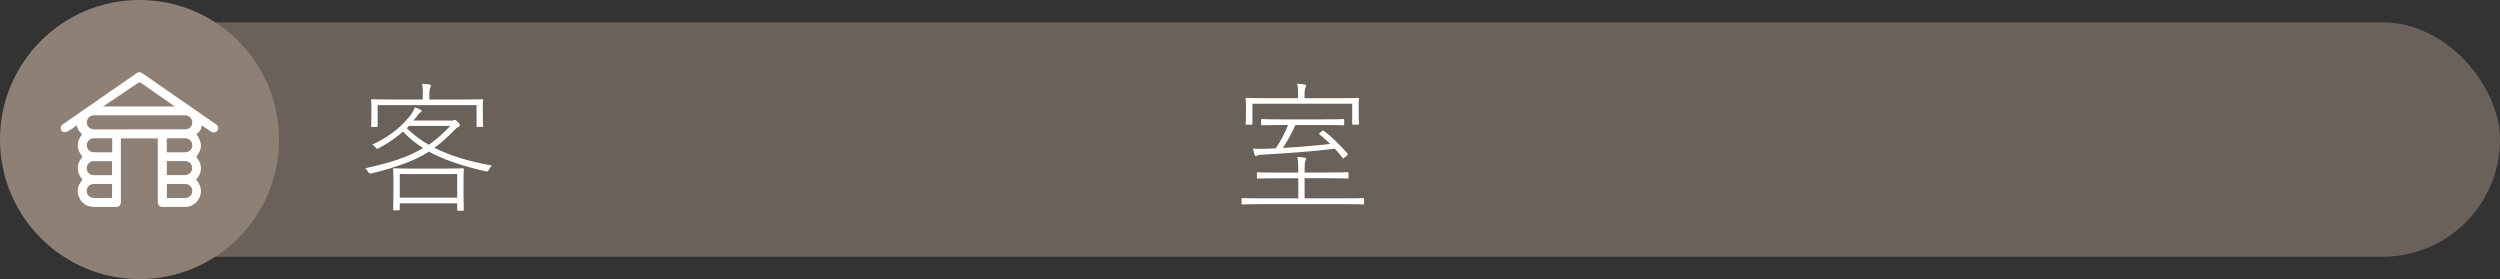 <?xml version="1.0" encoding="UTF-8"?> <svg xmlns="http://www.w3.org/2000/svg" id="_レイヤー_2" data-name="レイヤー 2" viewBox="0 0 320 35.72"><rect x="0" y="0" width="320" height="35.72" fill="#333333" stroke="none"/><defs><style> .cls-1, .cls-2 { fill: #fff; } .cls-3, .cls-4 { fill: #8f8075; } .cls-2 { stroke: #fff; stroke-linecap: round; stroke-linejoin: round; stroke-width: .15px; } .cls-4 { opacity: .6; } </style></defs><g id="objects"><rect class="cls-4" x="10" y="2.86" width="310" height="30" rx="15" ry="15"></rect><circle class="cls-3" cx="17.86" cy="17.86" r="17.86"></circle><path class="cls-2" d="M27.1,16.8c.14.09.31.11.46.04.14-.06.25-.19.28-.34.03-.15.03-.35-.26-.55-1.89-1.31-3.78-2.62-5.68-3.93l-3.68-2.55c-.3-.21-.44-.21-.75,0l-8.33,5.77c-.35.25-.71.49-1.06.74-.19.13-.25.29-.22.51.03.17.16.35.35.36.15,0,.33-.04.46-.11.25-.15,1.25-.85,1.25-.85,0,0-.05.35.19.73s.51.55.51.55l-.1.13c-.66.87-.66,1.73.02,2.62l.12.16-.13.15c-.34.4-.5.82-.5,1.3,0,.47.16.89.5,1.3l.11.13-.1.17s-.03.06-.05.08c-.53.68-.61,1.39-.25,2.11.37.74.99,1.09,1.86,1.09.6,0,1.2,0,1.8,0h.86c.47,0,.63-.16.63-.63v-8.14h4.88v2.55c0,1.89,0,3.77,0,5.66,0,.35.19.55.51.55h.49c.81,0,1.65.01,2.48,0,.56-.01,1.08-.26,1.44-.7.36-.44.52-1.01.42-1.57-.06-.34-.21-.66-.48-.99l-.12-.16.13-.15c.34-.41.51-.84.5-1.31,0-.47-.17-.89-.5-1.3l-.12-.14.11-.15c.69-.98.69-1.56,0-2.66l-.08-.13s.33-.22.53-.52.14-.73.14-.73c0,0,1.16.79,1.37.92ZM17.57,10.6c.08-.06.29-.2.56-.02.98.68,4.48,3.12,4.48,3.12h-9.67s3.4-2.25,4.63-3.11ZM14.43,25.38l-.27.03s-.1.01-.15.01c-.39,0-.78,0-1.17,0-.26,0-.52,0-.78,0-.6,0-1.04-.41-1.04-.97,0-.26.09-.5.27-.68.19-.2.47-.3.78-.3.43,0,.86,0,1.28,0h1.07v1.91ZM11.03,21.54c-.01-.52.4-.98.9-.99.49-.01.98-.01,1.46,0,.2,0,.4,0,.6,0h.43s0,1.95,0,1.95h-.89c-.21,0-.43,0-.64,0-.3,0-.6,0-.91,0-.53,0-.95-.42-.96-.95ZM14.43,19.57h-1.22c-.17,0-.33,0-.5,0-.22,0-.45,0-.67,0-.58,0-1.01-.42-1.01-.98,0-.55.44-.97,1.02-.97.5,0,.99,0,1.49,0h.9v1.95ZM16.15,16.64c-1.37,0-2.74,0-4.1,0-.35,0-.68-.17-.86-.44-.18-.26-.21-.59-.09-.89.14-.36.43-.57.82-.62.06,0,.12,0,.18,0h.05c3.8,0,7.61,0,11.41,0h.04c.09,0,.2,0,.31.02.48.1.81.54.78,1.02-.03.5-.45.9-.95.9-.23,0-.46,0-.69,0-.16,0-.31,0-.47,0h-.47s-5.96,0-5.96,0ZM23.67,25.42c-.29,0-.57,0-.86,0-.21,0-.42,0-.63,0h-.9v-1.95h1.15c.42,0,.83,0,1.25,0,.58,0,1.01.42,1.01.98,0,.55-.44.97-1.01.98ZM23.67,22.49c-.29,0-.57,0-.86,0-.21,0-.42,0-.63,0h-.9v-1.95h1.11c.43,0,.85,0,1.28,0,.58,0,1.01.42,1.01.97,0,.55-.44.97-1.01.98ZM23.66,19.57c-.28,0-.57,0-.85,0-.21,0-.42,0-.64,0h-.9v-1.91l.27-.03c.05,0,.1-.01.15-.01h.16c.6,0,1.21,0,1.81,0,.3,0,.57.11.76.3.18.18.27.43.27.69,0,.55-.45.96-1.03.96Z"></path></g><g id="text"><g><path class="cls-1" d="M57.65,15.45c.23,0,.34-.04.41-.07.04-.02.09-.04.14-.04.11,0,.2.05.41.29.22.23.25.29.25.38,0,.11-.04.18-.16.23-.14.05-.29.16-.5.38-.9.92-1.73,1.67-2.59,2.3,2.03,1.03,4.48,1.75,7.36,2.27-.18.16-.29.32-.4.54q-.11.27-.4.2c-3.01-.69-5.37-1.48-7.27-2.52-1.8,1.15-3.93,1.93-7.35,2.79q-.29.07-.41-.18c-.11-.2-.25-.38-.38-.49,3.15-.67,5.46-1.42,7.4-2.58-.94-.59-1.82-1.29-2.57-2.11-.79.7-1.76,1.4-3.08,2.12-.25.14-.27.14-.41-.05-.13-.18-.29-.31-.43-.4,2.56-1.21,3.96-2.56,5.01-3.94.14-.2.32-.54.43-.83.27.09.49.18.72.29.11.05.14.09.14.16,0,.09-.07.14-.16.2-.13.07-.27.25-.41.45-.14.2-.31.39-.47.59h4.72ZM54.14,11.91c0-.41-.02-.76-.13-1.19.32.02.68.05.95.09.13.02.2.07.2.13,0,.12-.05.21-.11.34-.07.16-.09.36-.09.68v.78h4.23c1.82,0,2.43-.04,2.52-.04.11,0,.13.02.13.13,0,.09-.04.34-.04.79v.67c0,1.53.04,1.75.04,1.84,0,.11-.02.12-.13.12h-.58c-.11,0-.13-.02-.13-.12v-2.67h-12.66v2.67c0,.11-.02.12-.13.12h-.58c-.11,0-.13-.02-.13-.12,0-.09.04-.31.04-1.84v-.54c0-.58-.04-.81-.04-.92s.02-.13.13-.13c.09,0,.74.04,2.54.04h3.94v-.83ZM51.17,26.81c0,.09-.02.11-.13.11h-.59c-.11,0-.13-.02-.13-.11s.04-.56.04-2.25v-1.38c0-1.04-.04-1.42-.04-1.53,0-.09.02-.11.13-.11.09,0,.68.04,2.38.04h4.02c1.69,0,2.29-.04,2.39-.04s.13.02.13.11c0,.11-.04.49-.04,1.37v1.55c0,1.73.04,2.2.04,2.29s-.02.11-.13.11h-.59c-.11,0-.13-.02-.13-.11v-.83h-7.35v.79ZM58.52,25.3v-3.02h-7.35v3.02h7.35ZM52.07,16.41c.85.83,1.78,1.53,2.81,2.12.97-.67,1.87-1.46,2.75-2.41h-5.28l-.29.29Z"></path><path class="cls-1" d="M166.18,22.82h-2.61c-1.85,0-2.47.04-2.56.04-.11,0-.13-.02-.13-.13v-.56c0-.11.02-.12.13-.12.09,0,.7.04,2.56.04h2.61v-.16c0-.94-.02-1.4-.13-1.84.36.02.67.05.94.09.11.02.2.09.2.14,0,.12-.05.2-.11.32-.07.18-.09.47-.09,1.3v.14h2.93c1.85,0,2.47-.04,2.56-.04.11,0,.13.02.13.12v.56c0,.11-.02.13-.13.13-.09,0-.7-.04-2.56-.04h-2.93v2.58h5.1c1.73,0,2.29-.04,2.4-.04s.11.02.11.13v.56c0,.11,0,.13-.11.13s-.67-.04-2.4-.04h-10.66c-1.71,0-2.29.04-2.38.04-.11,0-.13-.02-.13-.13v-.56c0-.11.02-.13.13-.13.09,0,.67.04,2.38.04h4.75v-2.58ZM166.16,12.23c0-.61-.02-1.1-.13-1.51.36.02.7.05.95.09.11.02.2.07.2.14,0,.13-.05.2-.11.32-.07.16-.09.45-.09.96v.34h4.34c1.76,0,2.41-.04,2.5-.04.11,0,.13.02.13.13,0,.09-.04.32-.04.77v.63c0,1.49.04,1.67.04,1.78s-.02.12-.13.12h-.61c-.11,0-.13-.02-.13-.12v-2.56h-12.77v2.56c0,.11-.02.12-.13.12h-.61c-.11,0-.13-.02-.13-.12s.04-.29.04-1.78v-.54c0-.54-.04-.77-.04-.86,0-.11.02-.13.13-.13.09,0,.74.04,2.52.04h4.05v-.34ZM165.82,15.99c-.45,1.01-.99,2-1.6,2.94,1.04-.05,2.09-.13,3.13-.22.97-.07,1.94-.18,2.92-.29-.41-.41-.86-.81-1.37-1.21-.09-.07-.09-.12.11-.27l.22-.16c.13-.09.16-.09.25-.02,1.13.88,2.07,1.84,3.01,2.9.07.09.05.11-.13.29l-.27.23c-.13.13-.16.13-.25.02-.32-.43-.65-.81-.99-1.17-3.06.38-5.8.56-9.13.76-.56.04-.72.05-.81.13-.05.05-.11.07-.18.07-.05,0-.11-.07-.14-.16-.07-.2-.14-.54-.22-.81.54.04,1.17.04,1.8.02.38-.02.77-.04,1.13-.05.63-.94,1.15-1.95,1.58-2.99h-.86c-1.76,0-2.38.04-2.47.04-.11,0-.13-.02-.13-.13v-.54c0-.11.02-.13.13-.13.09,0,.7.04,2.47.04h5.44c1.76,0,2.38-.04,2.47-.04.11,0,.13.02.13.13v.54c0,.11-.02.13-.13.13-.09,0-.7-.04-2.47-.04h-3.64Z"></path></g></g></svg> 
